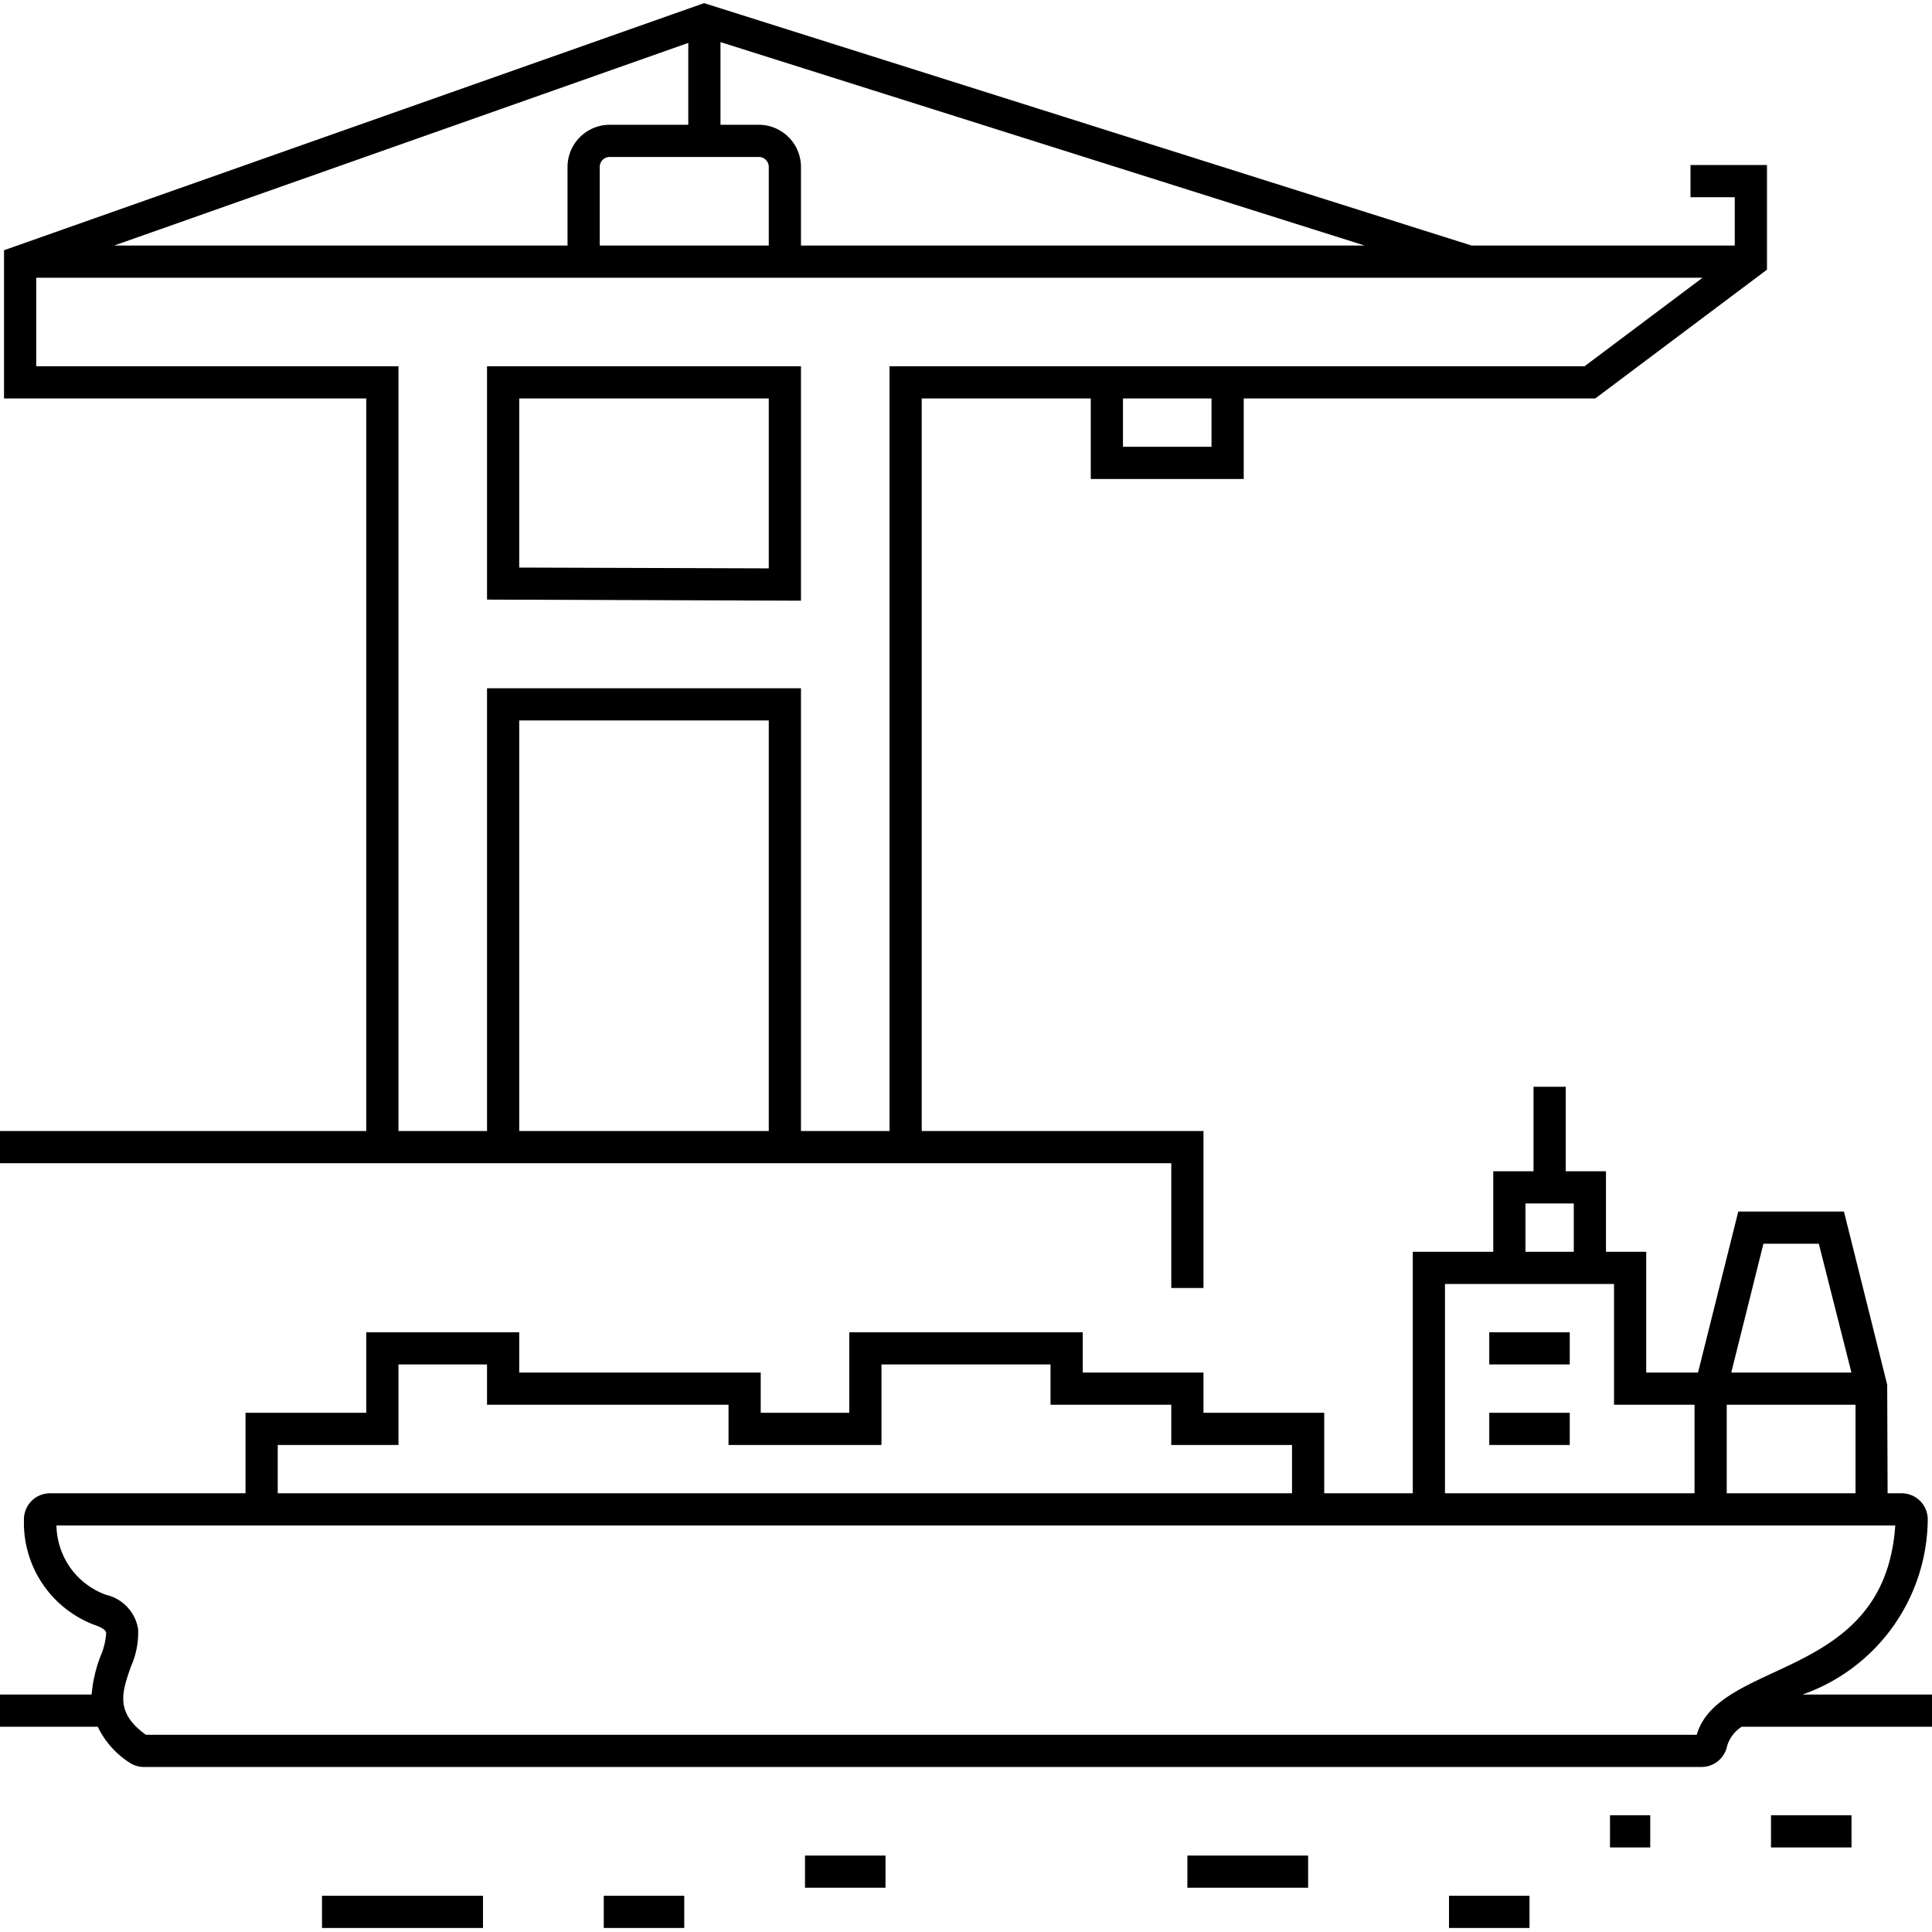 <svg id="icon-ui-svg" xmlns="http://www.w3.org/2000/svg" viewBox="0 0 48 48"><path d="M29.1 32h.8v-3.9h-7V9.9h4.2v2h3.8v-2h8.734L43.9 6.7V4.1H42v.8h1.1v1.2H36.56L17.493.078.1 6.217V9.9h9v18.2H0v.8h29.1zm1-20.9h-2.2V9.9h2.2zm-13-8h-1.953A1.05 1.05 0 0 0 14.1 4.147V6.1H2.837L17.1 1.066zm-2.2 1.047a.247.247 0 0 1 .247-.247h3.706a.247.247 0 0 1 .247.247V6.1h-4.2zM18.853 3.1H17.9V1.046L33.903 6.1H19.9V4.147A1.05 1.05 0 0 0 18.853 3.1zM.9 9.1V6.9H42.3l-2.933 2.2H22.1v19h-2.2v-11h-7.8v11H9.9v-19zm18.2 19h-6.2V17.9h6.2zm.8-19h-7.8v5.797l7.8.027zm-.8 5.021l-6.2-.02V9.9h6.2z" id="icon-ui-svg--base"/><path d="M44.784 42.1a4.65 4.65 0 0 0 3.11-4.323.65.65 0 0 0-.649-.677h-.348l-.01-2.697-1.075-4.303h-2.625l-1 4H40.9v-3h-1v-2h-1V27h-.8v2.1h-1v2h-2v6h-2.2v-2h-3v-1h-3v-1h-5.8v2h-2.2v-1h-6v-1H9.1v2h-3v2H1.245a.649.649 0 0 0-.65.67 2.71 2.71 0 0 0 1.773 2.608c.257.089.267.169.27.195a1.693 1.693 0 0 1-.14.572 3.474 3.474 0 0 0-.222.955H0v.8h2.429a2.167 2.167 0 0 0 .776.883.648.648 0 0 0 .371.117h38.697a.65.65 0 0 0 .638-.527.86.86 0 0 1 .362-.473H48v-.8zM42.9 34.9h3.2v2.2h-3.2zm.912-4h1.376l.81 3.2h-2.985zm-5.912-1h1.2v1.2h-1.2zm-2 2h4.2v3h2v2.2h-6.2zm-29 4h3v-2h2.2v1h6v1h3.8v-2h4.2v1h3v1h3v1.2H6.9zm35.255 7.2H3.624c-.77-.554-.594-1.057-.372-1.692a2.09 2.09 0 0 0 .18-.932 1.046 1.046 0 0 0-.8-.854A1.862 1.862 0 0 1 1.403 37.9h45.684c-.157 2.327-1.694 3.04-3.054 3.67-.852.397-1.66.772-1.878 1.53zm-12.655 3h3v.8h-3zm10.5-1h1v.8h-1zm4 0h2v.8h-2zm-24 1h2v.8h-2zm16 1h2v.8h-2zm-28 0h4v.8H8zm7 0h2v.8h-2zm22-14h2v.8h-2zm0 2h2v.8h-2z" id="icon-ui-svg--primary"/></svg>